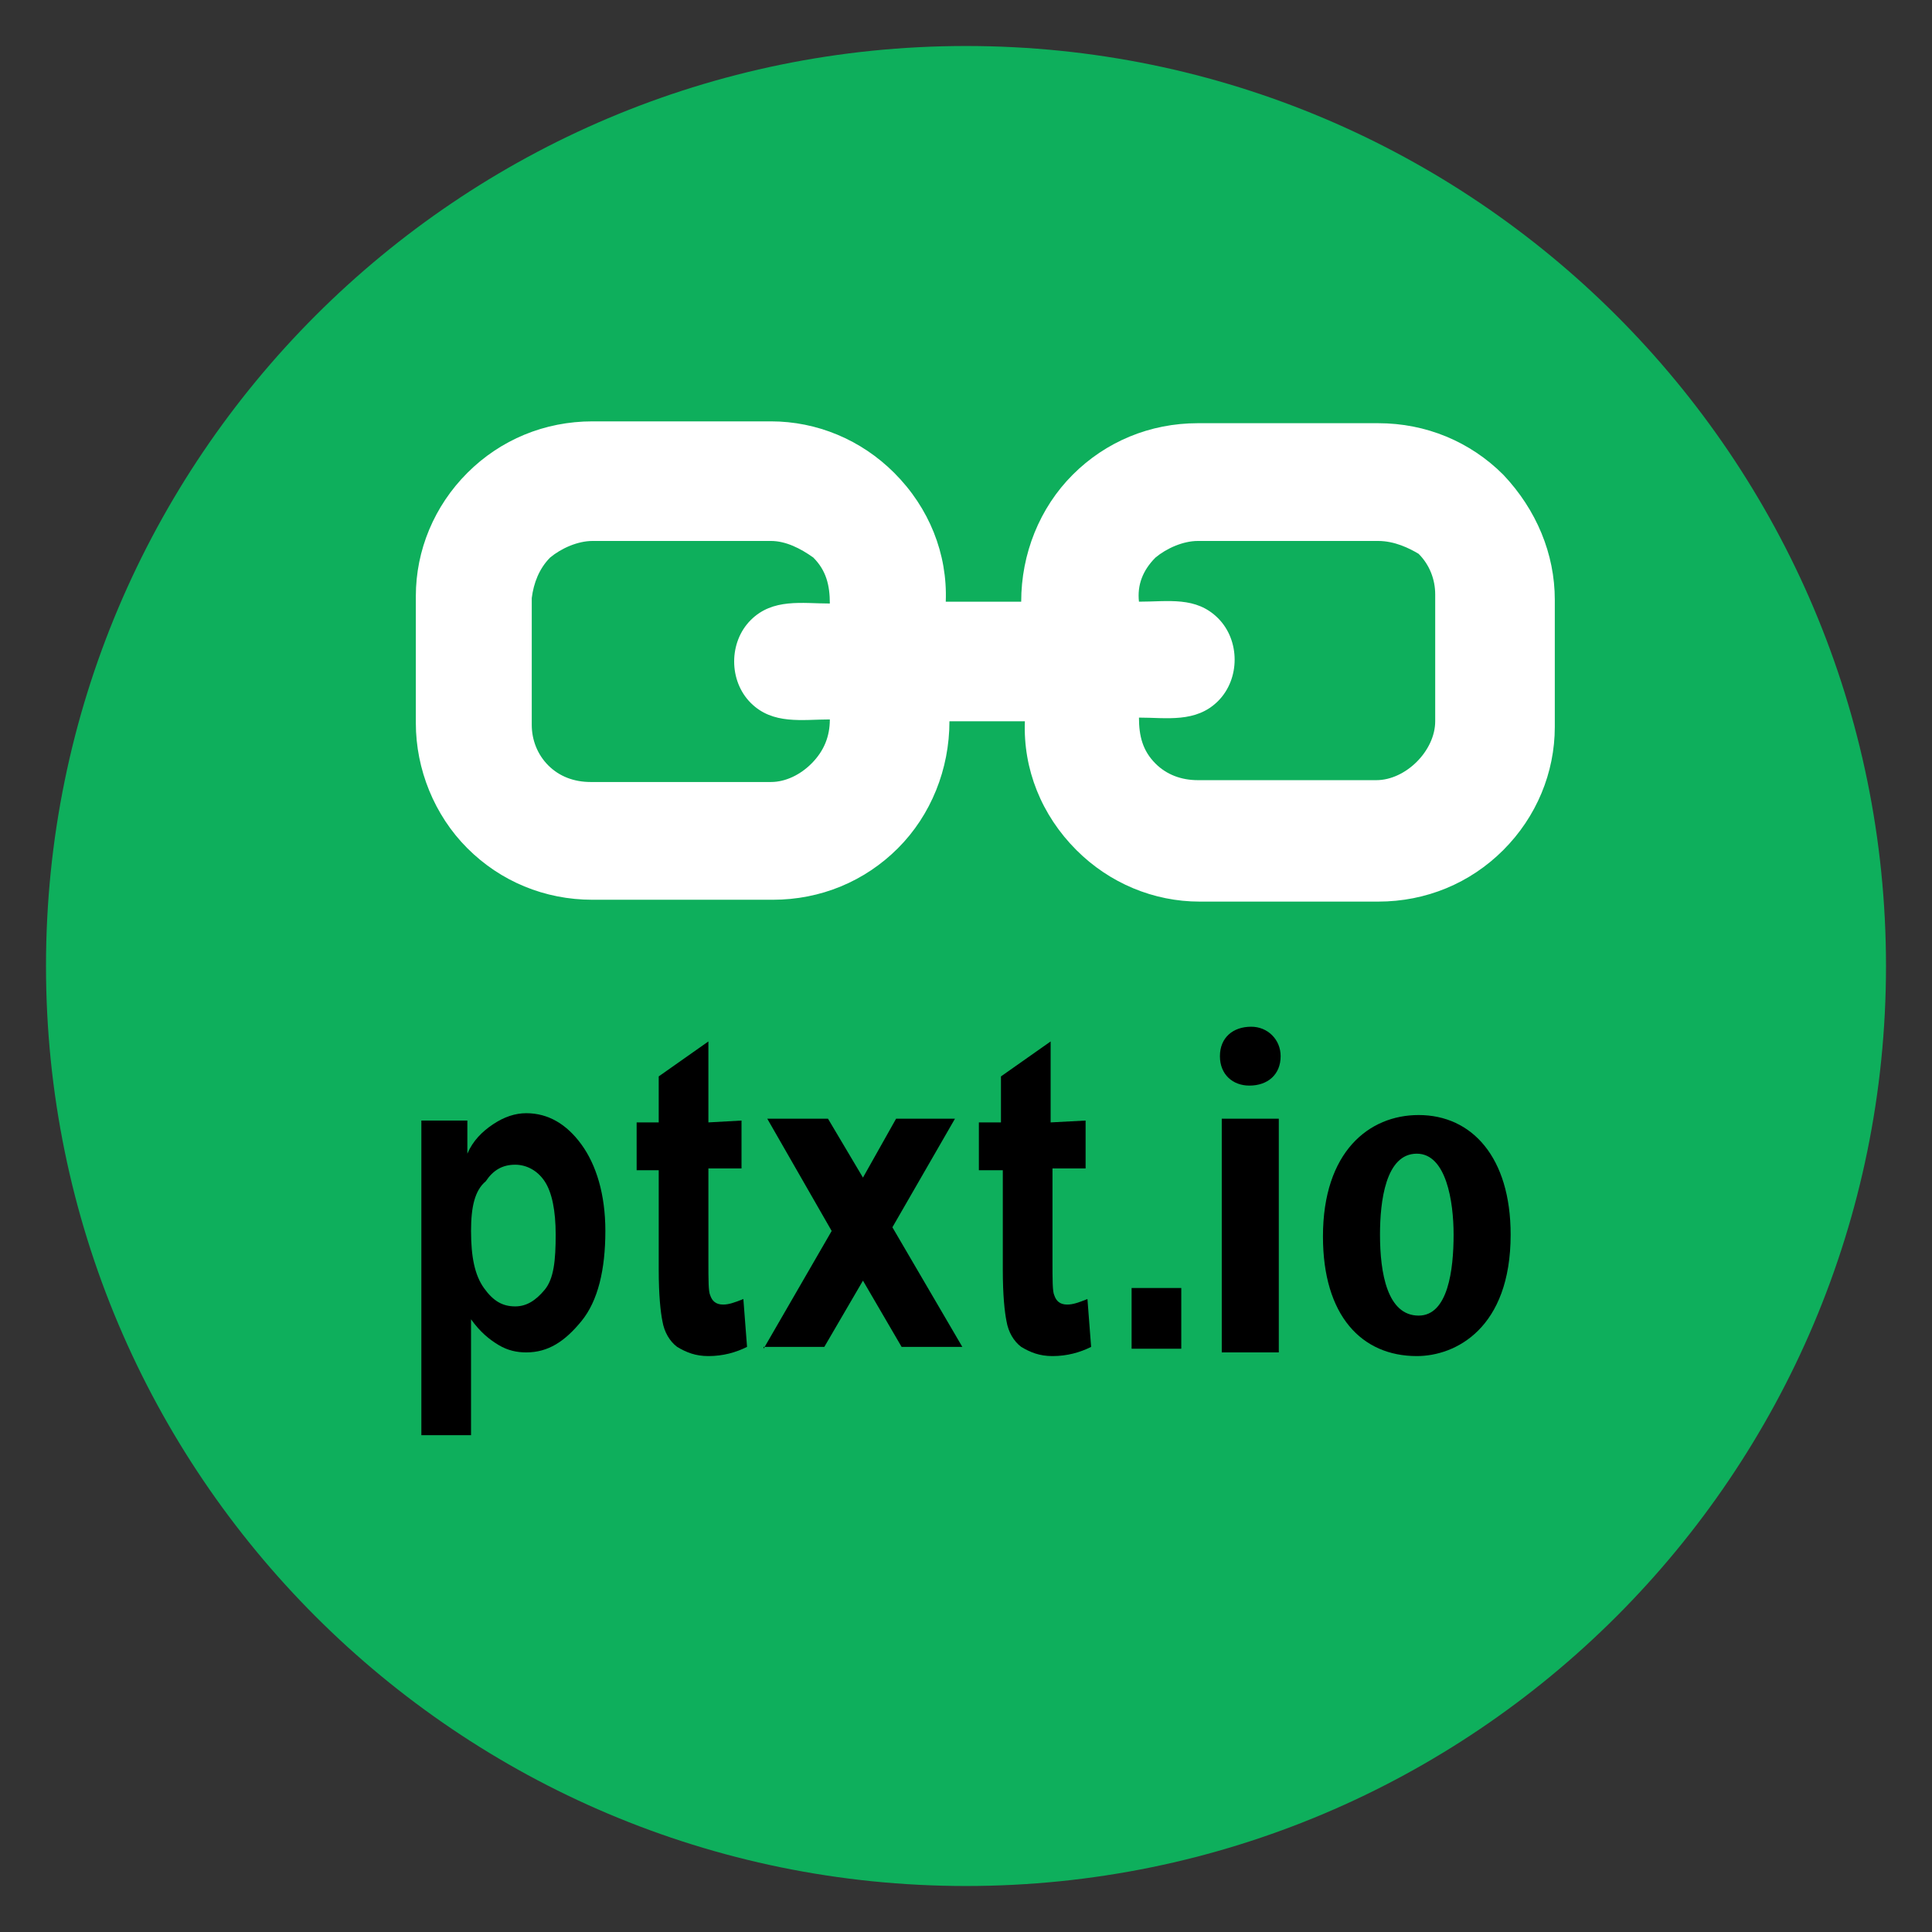 <?xml version="1.0" encoding="utf-8"?>
<!-- Generator: Adobe Illustrator 28.0.0, SVG Export Plug-In . SVG Version: 6.00 Build 0)  -->
<svg version="1.1" id="Layer_1" xmlns="http://www.w3.org/2000/svg" xmlns:xlink="http://www.w3.org/1999/xlink" x="0px" y="0px"
	 viewBox="0 0 105 105" style="enable-background:new 0 0 105 105;" xml:space="preserve">
<rect x="0" y="0" width="105" height="105" fill="#333333" stroke="none"/>
<style type="text/css">
	.st0{fill:#0EAF5C;}
	.st1{fill:#FFFFFF;}
</style>
<g id="URL_Shortening">
	<g>
		<path class="st0" d="M52.5,2.5c27.6,0,50,22.4,50,50s-22.4,50-50,50s-50-22.4-50-50S24.9,2.5,52.5,2.5"/>
		<g>
			<path class="st1" d="M84.5,32.6v6.9c0,2.5-1,4.9-2.8,6.7S77.5,49,74.9,49h-9.7c-2.5,0-4.9-1-6.7-2.8c-1.9-1.9-2.9-4.4-2.8-7h-4.1
				c0,2.6-1,5.1-2.8,6.9c-1.8,1.8-4.2,2.8-6.8,2.8h-9.8c-2.6,0-5-1-6.8-2.8s-2.8-4.3-2.8-6.8v-6.9c0-2.5,1-4.9,2.8-6.7
				c1.8-1.8,4.2-2.8,6.8-2.8h9.7c2.5,0,4.9,1,6.7,2.8c1.9,1.9,2.9,4.4,2.8,7h4.1c0-2.6,1-5.1,2.8-6.9s4.2-2.8,6.8-2.8h9.8
				c2.6,0,5,1,6.8,2.8C83.5,27.7,84.5,30.1,84.5,32.6z M41.9,29.4h-9.7c-0.8,0-1.7,0.4-2.3,0.9c-0.6,0.6-0.9,1.4-1,2.2v6.9
				c0,0.8,0.3,1.6,0.9,2.2c0.6,0.6,1.4,0.9,2.3,0.9h9.8c0.8,0,1.6-0.4,2.2-1c0.7-0.7,1-1.5,1-2.4c-1.5,0-3.1,0.3-4.3-0.9
				s-1.2-3.3,0-4.5s2.8-0.9,4.3-0.9c0-1-0.2-1.8-0.9-2.5C43.5,29.8,42.7,29.4,41.9,29.4z M74.9,29.4h-9.8c-0.8,0-1.7,0.4-2.3,0.9
				c-0.7,0.7-1,1.5-0.9,2.4c1.6,0,3.1-0.3,4.3,0.9s1.2,3.3,0,4.5S63.4,39,61.9,39c0,1,0.2,1.8,0.9,2.5c0.6,0.6,1.4,0.9,2.3,0.9h9.7
				c0.8,0,1.6-0.4,2.2-1s1-1.4,1-2.2v-6.9c0-0.8-0.3-1.6-0.9-2.2C76.6,29.8,75.8,29.4,74.9,29.4z"/>
		</g>
		<g>
			<path d="M22.9,60.9h2.5v1.8c0.3-0.7,0.8-1.2,1.4-1.6c0.6-0.4,1.2-0.6,1.8-0.6c1.2,0,2.2,0.6,3,1.7s1.3,2.7,1.3,4.7
				c0,2.1-0.4,3.8-1.3,4.9c-0.9,1.1-1.8,1.7-3,1.7c-0.5,0-1-0.1-1.5-0.4s-1-0.7-1.5-1.4V78h-2.7C22.9,78,22.9,60.9,22.9,60.9z
				 M25.6,66.9c0,1.4,0.2,2.4,0.7,3.1s1,1,1.7,1c0.6,0,1.1-0.3,1.6-0.9s0.6-1.6,0.6-3c0-1.3-0.2-2.3-0.6-2.9c-0.4-0.6-1-0.9-1.6-0.9
				c-0.7,0-1.2,0.3-1.6,0.9C25.8,64.7,25.6,65.6,25.6,66.9z"/>
			<path d="M40.3,60.9v2.6h-1.8v5c0,1.1,0,1.7,0.1,1.9c0.1,0.3,0.3,0.5,0.7,0.5c0.3,0,0.6-0.1,1.1-0.3l0.2,2.6
				c-0.6,0.3-1.3,0.5-2.1,0.5c-0.7,0-1.2-0.2-1.7-0.5c-0.4-0.3-0.7-0.8-0.8-1.4c-0.1-0.5-0.2-1.4-0.2-2.8v-5.4h-1.2V61h1.2v-2.5
				l2.7-1.9V61L40.3,60.9L40.3,60.9z"/>
			<path d="M41.5,73.3l3.7-6.4l-3.5-6.1H45l1.9,3.2l1.8-3.2h3.2l-3.4,5.9l3.8,6.5H49l-2.1-3.6l-2.1,3.6h-3.3V73.3z"/>
			<path d="M59,60.9v2.6h-1.8v5c0,1.1,0,1.7,0.1,1.9c0.1,0.3,0.3,0.5,0.7,0.5c0.3,0,0.6-0.1,1.1-0.3l0.2,2.6
				c-0.6,0.3-1.3,0.5-2.1,0.5c-0.7,0-1.2-0.2-1.7-0.5c-0.4-0.3-0.7-0.8-0.8-1.4c-0.1-0.5-0.2-1.4-0.2-2.8v-5.4h-1.3V61h1.2v-2.5
				l2.7-1.9V61L59,60.9L59,60.9z"/>
			<path d="M61.5,73.3V70h2.7v3.3H61.5z"/>
			<g>
				<path d="M69.6,57.4c0,1-0.7,1.6-1.7,1.6c-0.9,0-1.6-0.6-1.6-1.6c0-1,0.7-1.6,1.7-1.6C68.9,55.8,69.6,56.5,69.6,57.4z M66.4,73.4
					V60.8h3.1v12.7H66.4z"/>
				<path d="M82.1,67.1c0,5.1-3,6.6-5.1,6.6c-3,0-5.1-2.2-5.1-6.5c0-4.6,2.5-6.6,5.2-6.6C80,60.6,82.1,62.9,82.1,67.1z M75,67.1
					c0,2.1,0.4,4.4,2.1,4.4c1.6,0,1.9-2.5,1.9-4.4c0-1.8-0.4-4.4-2-4.4C75.3,62.7,75,65.3,75,67.1z"/>
			</g>
		</g>
	</g>
</g>
</svg>
